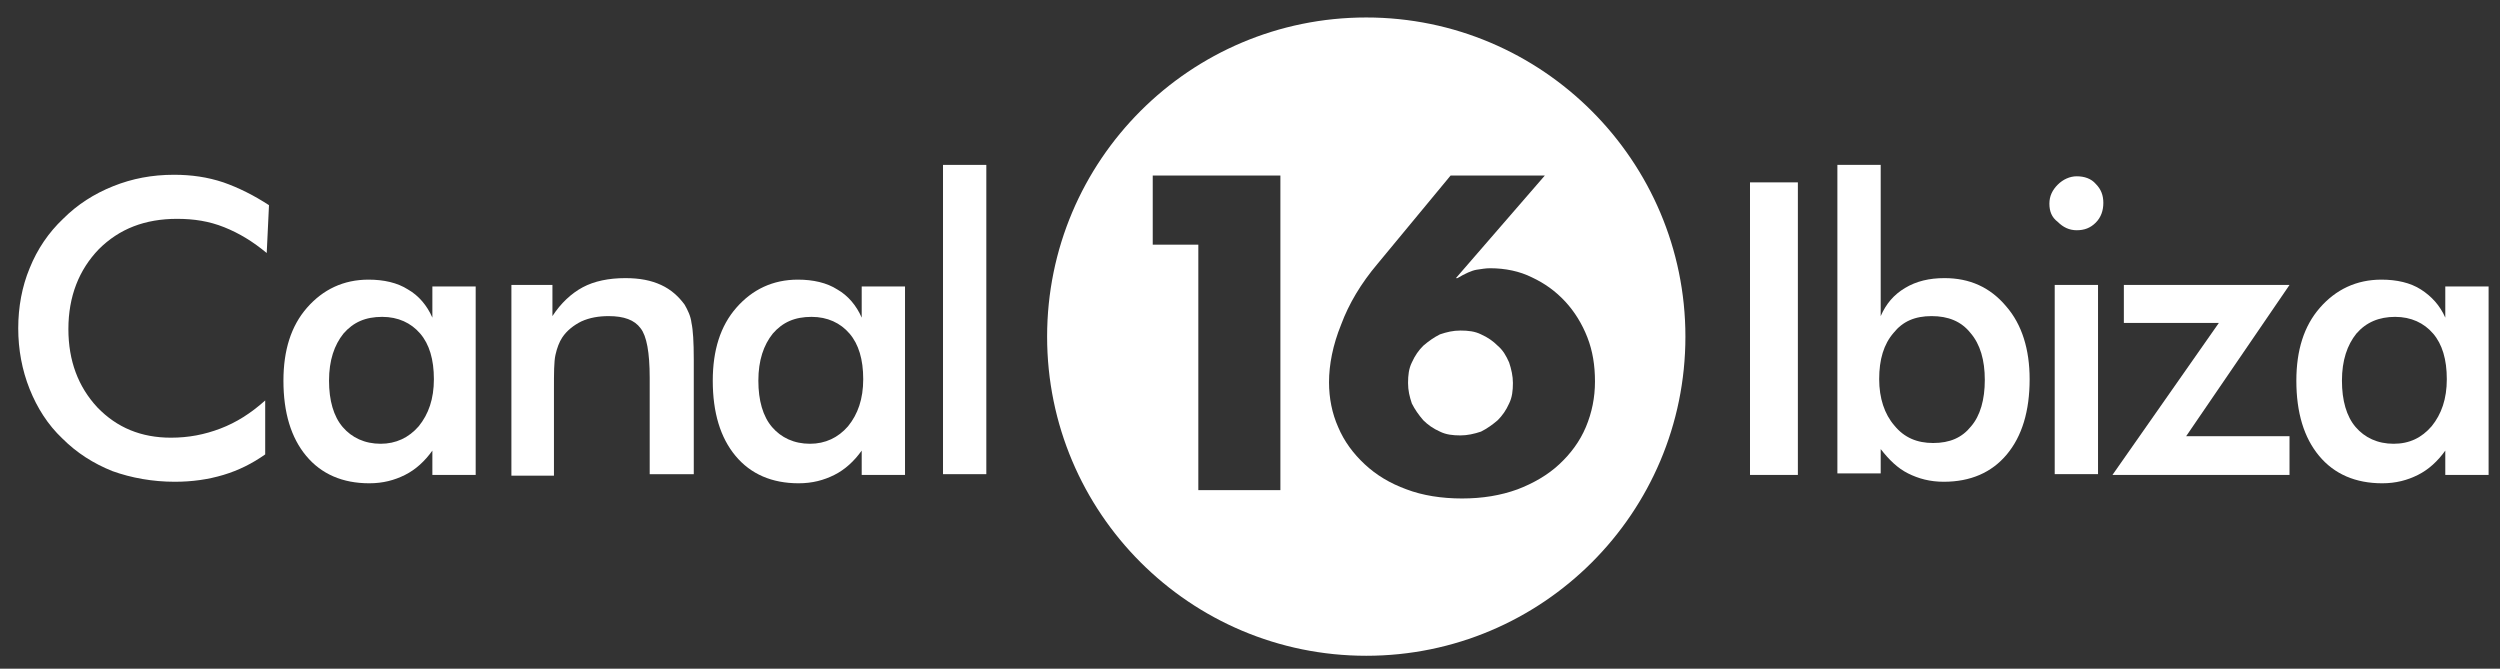 <?xml version="1.0" encoding="UTF-8"?>
<!-- Generator: Adobe Illustrator 26.0.2, SVG Export Plug-In . SVG Version: 6.00 Build 0)  -->
<svg version="1.2" baseProfile="tiny" id="Capa_1" xmlns="http://www.w3.org/2000/svg" xmlns:xlink="http://www.w3.org/1999/xlink" x="0px" y="0px" viewBox="0 0 329 88" overflow="visible" xml:space="preserve">
<rect x="0" y="0" width="329" height="88" fill="#333333" stroke="none"/>
<g>
	<path fill="#FFFFFF" d="M35.1,33.3c-1.8-1.5-3.6-2.6-5.6-3.4s-4-1.1-6.2-1.1c-4.2,0-7.6,1.3-10.3,4c-2.6,2.7-4,6.2-4,10.5   c0,4.2,1.3,7.6,3.8,10.3c2.6,2.7,5.8,4,9.7,4c2.3,0,4.4-0.4,6.5-1.2c2.1-0.8,4-2,5.9-3.7v7.1c-1.7,1.2-3.5,2.1-5.5,2.7   c-2,0.6-4.1,0.9-6.4,0.9c-2.9,0-5.7-0.5-8.2-1.4c-2.5-1-4.7-2.4-6.6-4.3c-1.9-1.8-3.3-4-4.3-6.5c-1-2.5-1.5-5.2-1.5-8   s0.5-5.5,1.5-7.9c1-2.5,2.5-4.7,4.4-6.5c1.9-1.9,4.1-3.3,6.6-4.3c2.5-1,5.1-1.5,8-1.5c2.3,0,4.4,0.3,6.5,1c2,0.7,4,1.7,6,3   L35.1,33.3z"/>
	<path fill="#FFFFFF" d="M62.6,62.5h-5.7v-3.2c-1,1.4-2.2,2.5-3.6,3.2s-2.9,1.1-4.7,1.1c-3.5,0-6.3-1.2-8.3-3.6c-2-2.4-3-5.7-3-9.9   c0-4,1-7.2,3.1-9.6c2.1-2.4,4.8-3.7,8.1-3.7c2,0,3.8,0.4,5.2,1.3c1.4,0.8,2.5,2.1,3.2,3.7v-4.1h5.7V62.5z M57.1,49.9   c0-2.6-0.6-4.6-1.8-6c-1.2-1.4-2.9-2.2-5-2.2c-2.2,0-3.8,0.7-5.1,2.2c-1.2,1.5-1.9,3.5-1.9,6.2c0,2.6,0.6,4.7,1.8,6.1   c1.2,1.4,2.9,2.2,5,2.2c2,0,3.7-0.8,5-2.3C56.4,54.5,57.1,52.5,57.1,49.9z"/>
	<path fill="#FFFFFF" d="M67.3,62.5V37.5h5.4v4.1c1.1-1.7,2.5-3,4-3.8c1.5-0.8,3.4-1.2,5.6-1.2c1.9,0,3.4,0.3,4.7,0.9   c1.3,0.6,2.3,1.5,3.1,2.6c0.4,0.7,0.8,1.5,0.9,2.4c0.2,0.9,0.3,2.5,0.3,4.8v15.1h-5.8V49.7c0-3.3-0.4-5.5-1.2-6.5   c-0.8-1.1-2.2-1.6-4.2-1.6c-1.3,0-2.5,0.2-3.6,0.7c-1,0.5-1.9,1.2-2.5,2.1c-0.4,0.6-0.7,1.4-0.9,2.3c-0.2,0.9-0.2,2.4-0.2,4.5v11.4   H67.3z"/>
	<path fill="#FFFFFF" d="M119.1,62.5h-5.7v-3.2c-1,1.4-2.2,2.5-3.6,3.2c-1.4,0.7-2.9,1.1-4.7,1.1c-3.5,0-6.3-1.2-8.3-3.6   c-2-2.4-3-5.7-3-9.9c0-4,1-7.2,3.1-9.6c2.1-2.4,4.8-3.7,8.1-3.7c2,0,3.8,0.4,5.2,1.3c1.4,0.8,2.5,2.1,3.2,3.7v-4.1h5.7V62.5z    M113.6,49.9c0-2.6-0.6-4.6-1.8-6c-1.2-1.4-2.9-2.2-5-2.2c-2.2,0-3.8,0.7-5.1,2.2c-1.2,1.5-1.9,3.5-1.9,6.2c0,2.6,0.6,4.7,1.8,6.1   c1.2,1.4,2.9,2.2,5,2.2c2,0,3.7-0.8,5-2.3C112.9,54.5,113.6,52.5,113.6,49.9z"/>
	<path fill="#FFFFFF" d="M124.1,62.5V21.7h5.7v40.7H124.1z"/>
</g>
<g>
	<path fill="#FFFFFF" d="M197.1,45.5c-0.6-0.6-1.3-1.1-2.2-1.5c-0.8-0.4-1.7-0.5-2.7-0.5c-1,0-1.8,0.2-2.7,0.5   c-0.8,0.4-1.5,0.9-2.2,1.5c-0.6,0.6-1.1,1.3-1.5,2.2c-0.4,0.8-0.5,1.7-0.5,2.7c0,1,0.2,1.8,0.5,2.7c0.4,0.8,0.9,1.5,1.5,2.2   c0.6,0.6,1.3,1.1,2.2,1.5c0.8,0.4,1.7,0.5,2.7,0.5c0.9,0,1.8-0.2,2.7-0.5c0.8-0.4,1.5-0.9,2.2-1.5c0.6-0.6,1.1-1.3,1.5-2.2   c0.4-0.8,0.5-1.7,0.5-2.7c0-0.9-0.2-1.8-0.5-2.7C198.2,46.8,197.8,46.1,197.1,45.5"/>
	<path fill="#FFFFFF" d="M208.7,56.2c-0.8,1.9-2,3.5-3.5,4.9c-1.5,1.4-3.4,2.5-5.5,3.3c-2.2,0.8-4.6,1.2-7.3,1.2   c-2.7,0-5.2-0.4-7.3-1.2c-2.2-0.8-4-1.9-5.5-3.3c-1.5-1.4-2.7-3-3.5-4.9c-0.8-1.8-1.2-3.8-1.2-5.9c0-2.3,0.5-4.9,1.6-7.6   c1-2.7,2.6-5.4,4.8-8l9.6-11.6h12.4l-11.7,13.5h0.2c1-0.6,1.9-1,2.5-1.1c0.7-0.1,1.2-0.2,1.8-0.2c2,0,3.9,0.4,5.5,1.2   c1.7,0.8,3.1,1.8,4.4,3.2c1.2,1.3,2.2,2.9,2.9,4.7c0.7,1.8,1,3.7,1,5.8C209.9,52.3,209.5,54.3,208.7,56.2 M168.4,64.5h-10.7V32.2   h-6v-9.1h16.8V64.5z M179.8,2.3c-23.2,0-42,18.8-42,42c0,23.2,18.8,42,42,42s42-18.8,42-42C221.8,21.2,203,2.3,179.8,2.3"/>
</g>
<g>
	<path fill="#FFFFFF" d="M230.3,62.5V24h6.3v38.5H230.3z"/>
	<path fill="#FFFFFF" d="M247.5,21.7v19.9c0.7-1.6,1.7-2.8,3.2-3.7s3.2-1.3,5.2-1.3c3.3,0,6,1.2,8.1,3.7c2.1,2.4,3.1,5.7,3.1,9.6   c0,4.2-1,7.5-3,9.9c-2,2.4-4.8,3.6-8.3,3.6c-1.8,0-3.3-0.4-4.7-1.1c-1.4-0.7-2.5-1.8-3.6-3.2v3.2h-5.7V21.7H247.5z M247.3,49.9   c0,2.5,0.7,4.6,2,6.1c1.3,1.6,3,2.3,5.1,2.3c2.2,0,3.8-0.7,5-2.2c1.2-1.4,1.8-3.5,1.8-6.1c0-2.6-0.6-4.7-1.9-6.2   c-1.2-1.5-2.9-2.2-5.1-2.2s-3.8,0.7-5,2.2C247.9,45.3,247.3,47.3,247.3,49.9z"/>
	<path fill="#FFFFFF" d="M269.7,26.8c0-1,0.4-1.8,1.1-2.5c0.7-0.7,1.6-1.1,2.5-1.1c1,0,1.9,0.3,2.5,1c0.7,0.7,1,1.5,1,2.5   c0,1-0.3,1.9-1,2.6c-0.7,0.7-1.5,1-2.5,1c-1,0-1.8-0.4-2.5-1.1C270,28.6,269.7,27.8,269.7,26.8z M270.4,62.5V37.5h5.7v24.9H270.4z"/>
	<path fill="#FFFFFF" d="M301.2,62.5h-23.2L292,42.5h-12.5v-5h21.8l-13.6,19.9h13.6V62.5z"/>
	<path fill="#FFFFFF" d="M327.5,62.5h-5.7v-3.2c-1,1.4-2.2,2.5-3.6,3.2s-2.9,1.1-4.7,1.1c-3.5,0-6.3-1.2-8.3-3.6s-3-5.7-3-9.9   c0-4,1-7.2,3.1-9.6s4.8-3.7,8.1-3.7c2,0,3.8,0.4,5.2,1.3c1.4,0.9,2.5,2.1,3.2,3.7v-4.1h5.7V62.5z M322,49.9c0-2.6-0.6-4.6-1.8-6   c-1.2-1.4-2.9-2.2-5-2.2s-3.8,0.7-5.1,2.2c-1.2,1.5-1.9,3.5-1.9,6.2c0,2.6,0.6,4.7,1.8,6.1s2.9,2.2,5,2.2c2.1,0,3.7-0.8,5-2.3   C321.3,54.5,322,52.5,322,49.9z"/>
</g>
</svg>